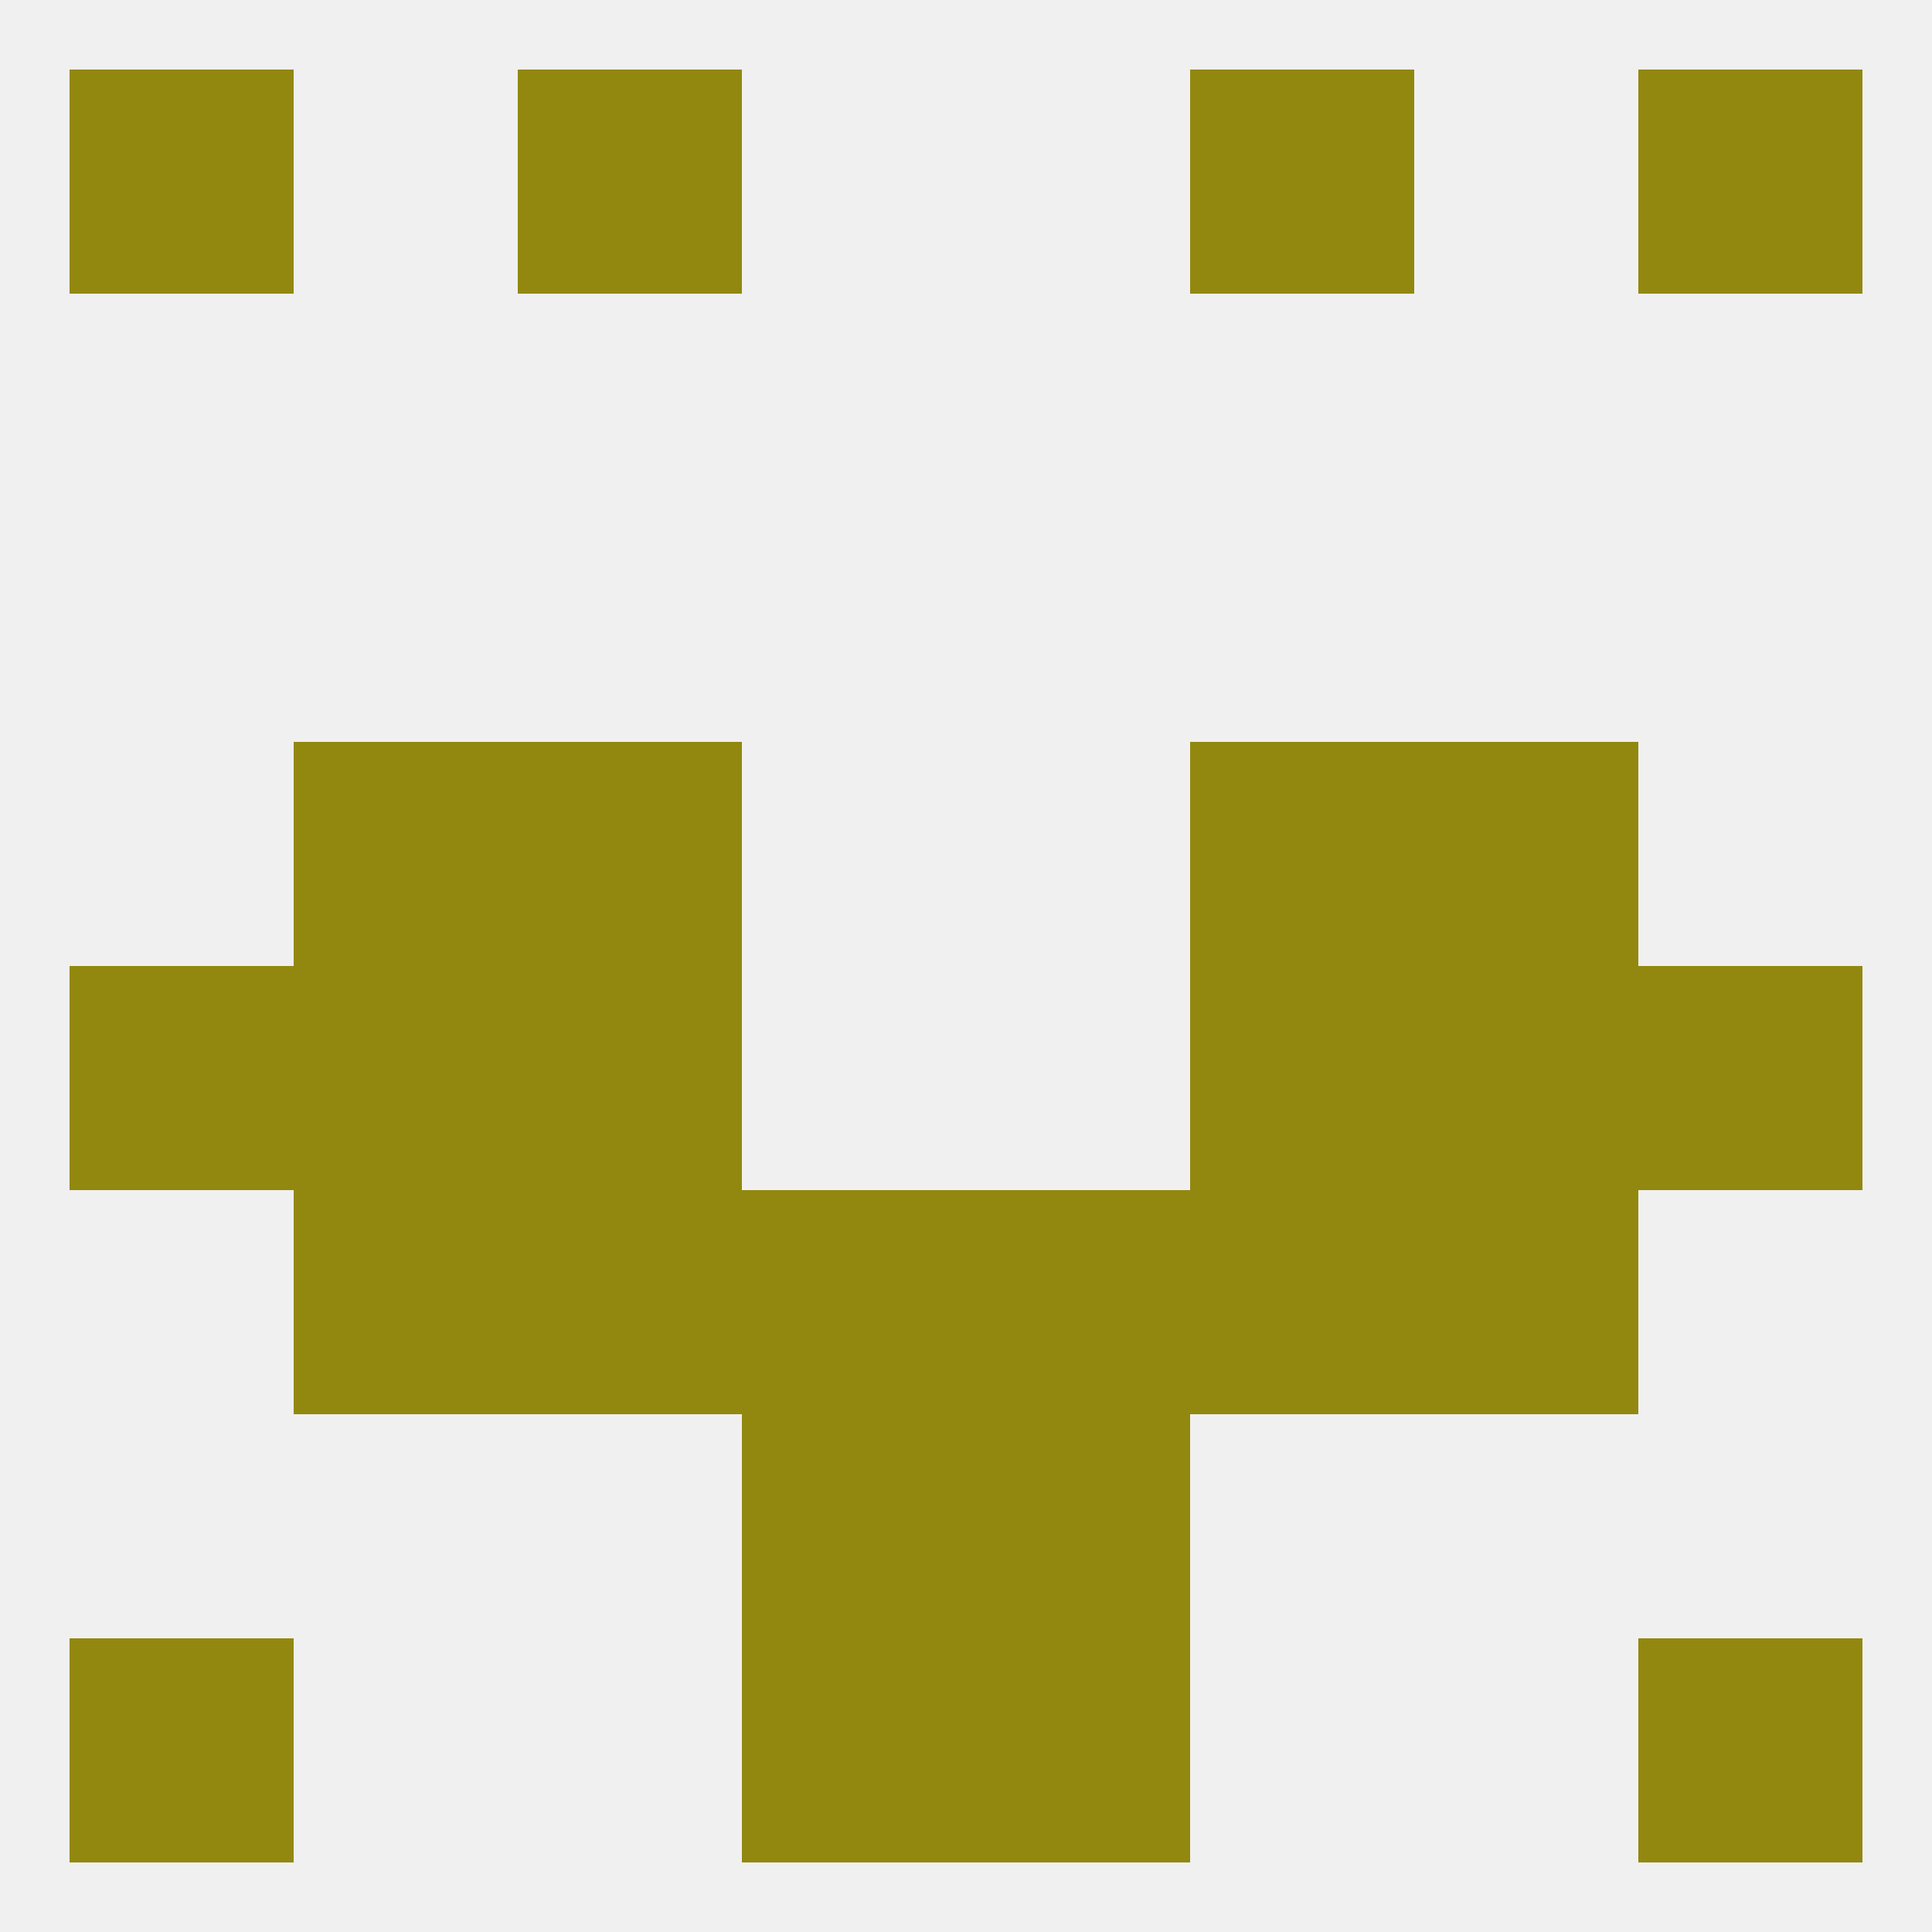 
<!--   <?xml version="1.0"?> -->
<svg version="1.1" baseprofile="full" xmlns="http://www.w3.org/2000/svg" xmlns:xlink="http://www.w3.org/1999/xlink" xmlns:ev="http://www.w3.org/2001/xml-events" width="250" height="250" viewBox="0 0 250 250" >
	<rect width="100%" height="100%" fill="rgba(240,240,240,255)"/>

	<rect x="38" y="154" width="29" height="29" fill="rgba(146,136,16,255)"/>
	<rect x="183" y="154" width="29" height="29" fill="rgba(146,136,16,255)"/>
	<rect x="96" y="154" width="29" height="29" fill="rgba(146,136,16,255)"/>
	<rect x="125" y="154" width="29" height="29" fill="rgba(146,136,16,255)"/>
	<rect x="67" y="154" width="29" height="29" fill="rgba(146,136,16,255)"/>
	<rect x="154" y="154" width="29" height="29" fill="rgba(146,136,16,255)"/>
	<rect x="67" y="96" width="29" height="29" fill="rgba(146,136,16,255)"/>
	<rect x="154" y="96" width="29" height="29" fill="rgba(146,136,16,255)"/>
	<rect x="38" y="96" width="29" height="29" fill="rgba(146,136,16,255)"/>
	<rect x="183" y="96" width="29" height="29" fill="rgba(146,136,16,255)"/>
	<rect x="96" y="183" width="29" height="29" fill="rgba(146,136,16,255)"/>
	<rect x="125" y="183" width="29" height="29" fill="rgba(146,136,16,255)"/>
	<rect x="9" y="212" width="29" height="29" fill="rgba(146,136,16,255)"/>
	<rect x="212" y="212" width="29" height="29" fill="rgba(146,136,16,255)"/>
	<rect x="96" y="212" width="29" height="29" fill="rgba(146,136,16,255)"/>
	<rect x="125" y="212" width="29" height="29" fill="rgba(146,136,16,255)"/>
	<rect x="154" y="9" width="29" height="29" fill="rgba(146,136,16,255)"/>
	<rect x="9" y="9" width="29" height="29" fill="rgba(146,136,16,255)"/>
	<rect x="212" y="9" width="29" height="29" fill="rgba(146,136,16,255)"/>
	<rect x="67" y="9" width="29" height="29" fill="rgba(146,136,16,255)"/>
	<rect x="9" y="125" width="29" height="29" fill="rgba(146,136,16,255)"/>
	<rect x="212" y="125" width="29" height="29" fill="rgba(146,136,16,255)"/>
	<rect x="67" y="125" width="29" height="29" fill="rgba(146,136,16,255)"/>
	<rect x="154" y="125" width="29" height="29" fill="rgba(146,136,16,255)"/>
	<rect x="38" y="125" width="29" height="29" fill="rgba(146,136,16,255)"/>
	<rect x="183" y="125" width="29" height="29" fill="rgba(146,136,16,255)"/>
</svg>